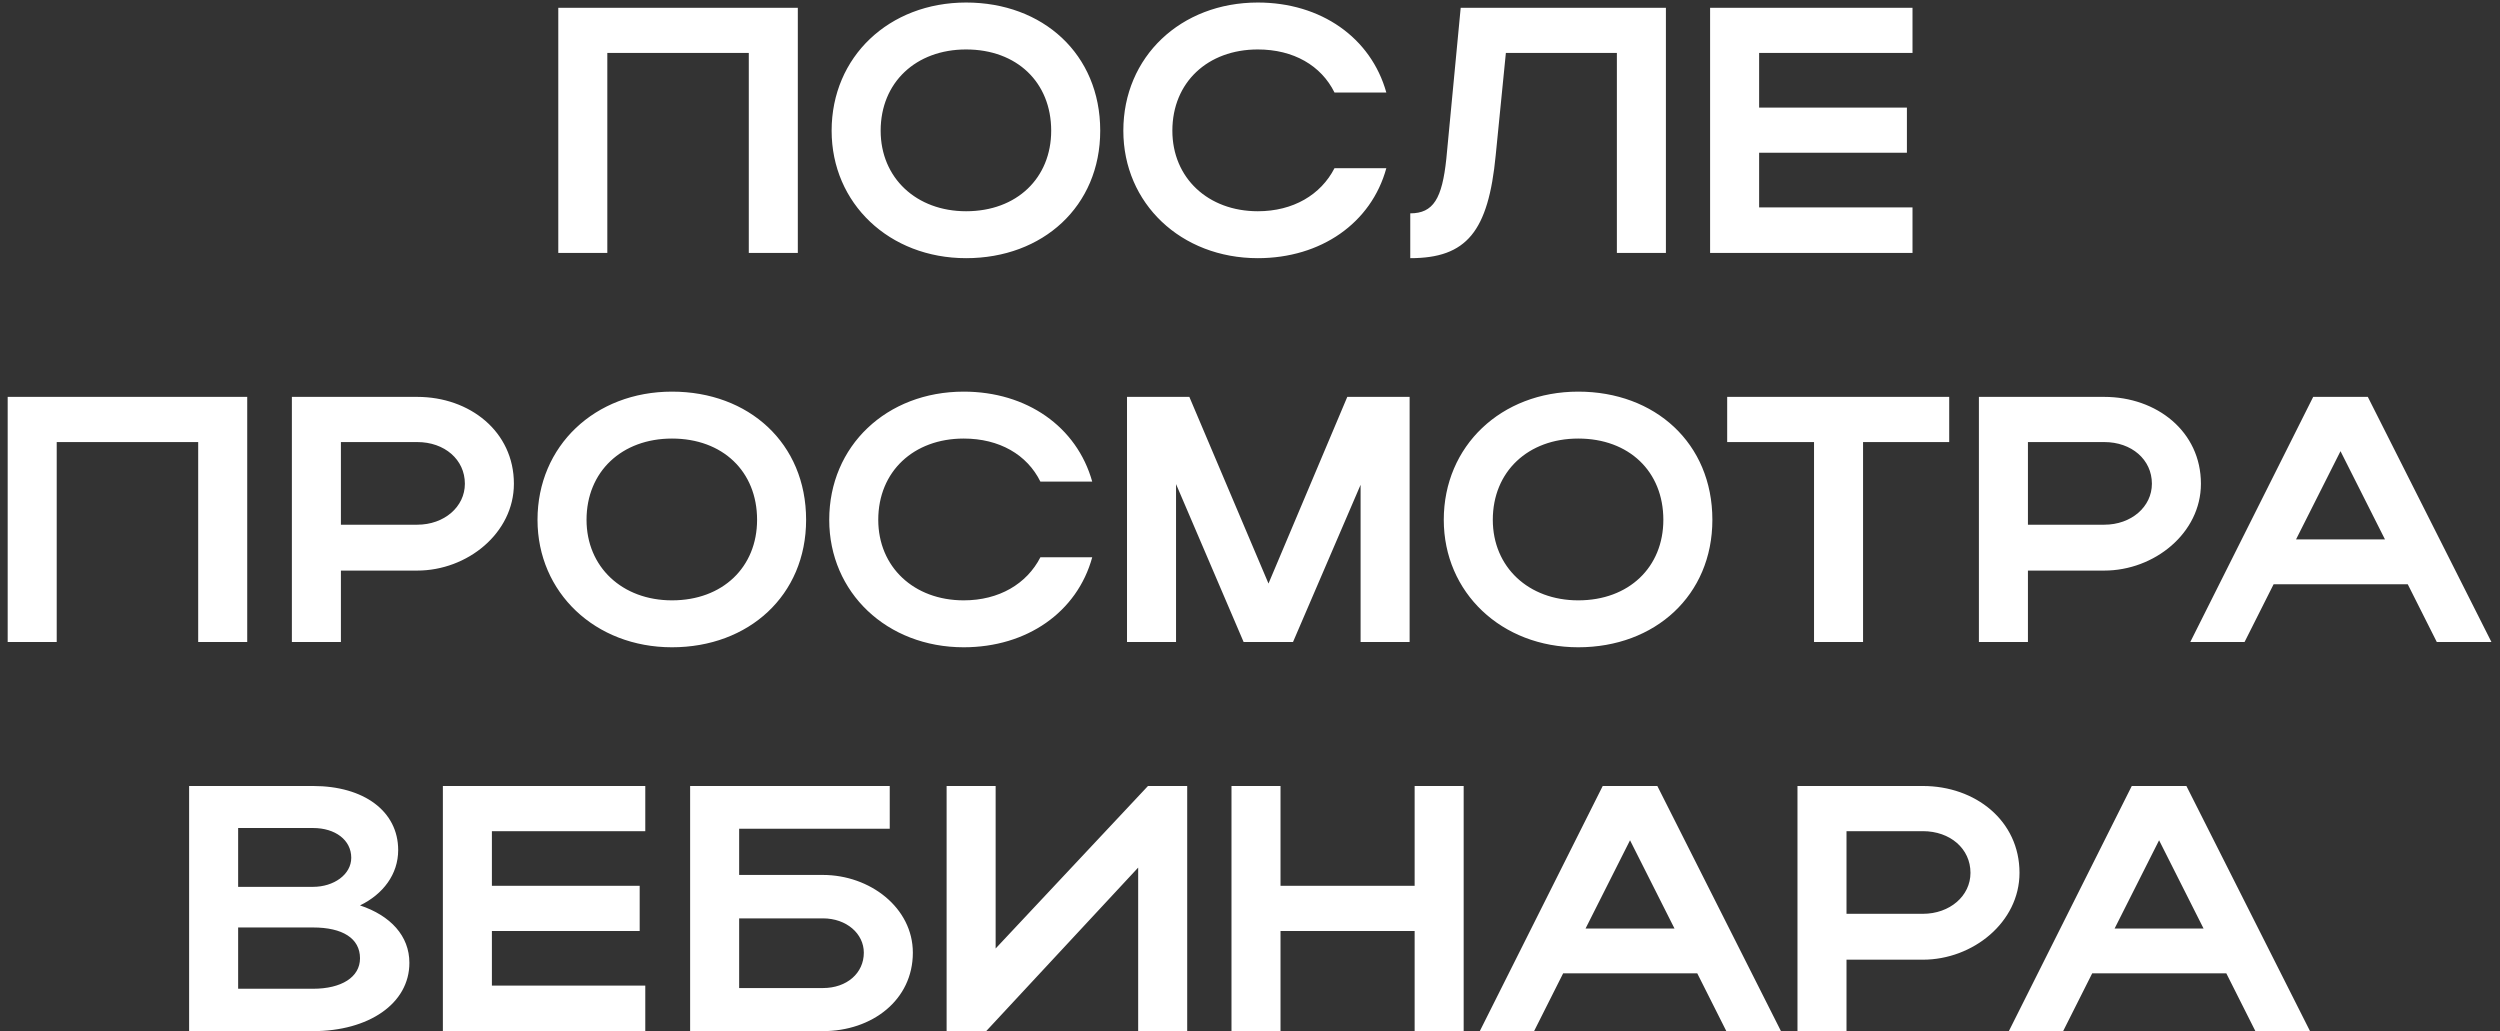 <?xml version="1.0" encoding="UTF-8"?> <svg xmlns="http://www.w3.org/2000/svg" width="257" height="106" viewBox="0 0 257 106" fill="none"><rect x="0" y="0" width="257" height="106" fill="#333333" stroke="none"/> <path d="M57.392 0.8H82.016V26H76.976V5.444H62.432V26H57.392V0.8ZM85.491 13.436C85.491 5.84 91.395 0.26 99.315 0.26C107.199 0.26 113.103 5.552 113.103 13.436C113.103 21.212 107.199 26.54 99.315 26.54C91.431 26.54 85.491 20.924 85.491 13.436ZM90.531 13.436C90.531 18.296 94.203 21.716 99.315 21.716C104.535 21.716 108.063 18.296 108.063 13.436C108.063 8.468 104.535 5.084 99.315 5.084C94.167 5.084 90.531 8.468 90.531 13.436ZM120.519 13.436C120.519 18.296 124.191 21.716 129.303 21.716C132.939 21.716 135.783 20.024 137.187 17.288H142.515C140.967 22.94 135.783 26.54 129.303 26.54C121.419 26.54 115.479 20.924 115.479 13.436C115.479 5.84 121.383 0.26 129.303 0.26C135.783 0.26 140.931 3.86 142.515 9.512H137.187C135.819 6.74 132.975 5.084 129.303 5.084C124.155 5.084 120.519 8.468 120.519 13.436ZM148.683 16.316L150.159 0.8H171.255V26H166.215V5.444H154.803L153.759 15.956C153.003 23.804 150.771 26.54 144.975 26.54V21.932C147.351 21.932 148.251 20.42 148.683 16.316ZM175.798 26V0.8H196.606V5.444H180.838V11.06H196.03V15.704H180.838V21.32H196.606V26H175.798ZM0.79 40.8H25.414V66H20.374V45.444H5.83V66H0.79V40.8ZM30.005 66V40.8H42.893C48.293 40.8 52.829 44.364 52.829 49.728C52.829 54.804 48.041 58.656 42.893 58.656H35.045V66H30.005ZM47.789 49.728C47.789 47.244 45.701 45.444 42.893 45.444H35.045V53.94H42.893C45.665 53.94 47.789 52.104 47.789 49.728ZM55.256 53.436C55.256 45.84 61.16 40.26 69.08 40.26C76.964 40.26 82.868 45.552 82.868 53.436C82.868 61.212 76.964 66.54 69.08 66.54C61.196 66.54 55.256 60.924 55.256 53.436ZM60.296 53.436C60.296 58.296 63.968 61.716 69.08 61.716C74.3 61.716 77.828 58.296 77.828 53.436C77.828 48.468 74.3 45.084 69.08 45.084C63.932 45.084 60.296 48.468 60.296 53.436ZM90.285 53.436C90.285 58.296 93.957 61.716 99.069 61.716C102.705 61.716 105.549 60.024 106.953 57.288H112.281C110.733 62.94 105.549 66.54 99.069 66.54C91.185 66.54 85.245 60.924 85.245 53.436C85.245 45.84 91.149 40.26 99.069 40.26C105.549 40.26 110.697 43.86 112.281 49.512H106.953C105.585 46.74 102.741 45.084 99.069 45.084C93.921 45.084 90.285 48.468 90.285 53.436ZM120.897 49.764V66H115.857V40.8H122.265L130.401 59.988L138.501 40.8H144.909V66H139.869V49.836L132.921 66H127.845L120.897 49.764ZM148.42 53.436C148.42 45.84 154.324 40.26 162.244 40.26C170.128 40.26 176.032 45.552 176.032 53.436C176.032 61.212 170.128 66.54 162.244 66.54C154.36 66.54 148.42 60.924 148.42 53.436ZM153.46 53.436C153.46 58.296 157.132 61.716 162.244 61.716C167.464 61.716 170.992 58.296 170.992 53.436C170.992 48.468 167.464 45.084 162.244 45.084C157.096 45.084 153.46 48.468 153.46 53.436ZM186.482 66V45.444H177.554V40.8H200.378V45.444H191.522V66H186.482ZM203.431 66V40.8H216.319C221.719 40.8 226.255 44.364 226.255 49.728C226.255 54.804 221.467 58.656 216.319 58.656H208.471V66H203.431ZM221.215 49.728C221.215 47.244 219.127 45.444 216.319 45.444H208.471V53.94H216.319C219.091 53.94 221.215 52.104 221.215 49.728ZM225.16 66L237.796 40.8H243.412L256.12 66H250.504L247.516 60.06H233.728L230.74 66H225.16ZM236.032 55.452H245.176L240.604 46.38L236.032 55.452ZM19.441 106V80.8H32.185C37.405 80.8 40.933 83.392 40.933 87.388C40.933 89.872 39.385 91.924 37.009 93.076C40.141 94.12 42.085 96.208 42.085 98.98C42.085 103.192 37.873 106 32.185 106H19.441ZM36.109 88.18C36.109 86.344 34.453 85.12 32.185 85.12H24.481V91.168H32.185C34.309 91.168 36.109 89.908 36.109 88.18ZM37.009 98.512C37.009 96.46 35.209 95.344 32.185 95.344H24.481V101.644H32.185C35.101 101.644 37.009 100.456 37.009 98.512ZM45.527 106V80.8H66.335V85.444H50.567V91.06H65.759V95.704H50.567V101.32H66.335V106H45.527ZM70.945 80.8H91.465V85.192H75.985V89.944H84.589C89.449 89.944 93.841 93.328 93.841 97.936C93.841 102.796 89.665 106 84.589 106H70.945V80.8ZM88.801 97.936C88.801 95.992 87.037 94.408 84.589 94.408H75.985V101.572H84.589C87.073 101.572 88.801 100.024 88.801 97.936ZM122.044 106H117.004V89.188L101.38 106H97.312V80.8H102.352V97.504L118.012 80.8H122.044V106ZM126.597 106V80.8H131.637V91.06H145.425V80.8H150.465V106H145.425V95.704H131.637V106H126.597ZM152.123 106L164.759 80.8H170.375L183.083 106H177.467L174.479 100.06H160.691L157.703 106H152.123ZM162.995 95.452H172.139L167.567 86.38L162.995 95.452ZM184.781 106V80.8H197.669C203.069 80.8 207.605 84.364 207.605 89.728C207.605 94.804 202.817 98.656 197.669 98.656H189.821V106H184.781ZM202.565 89.728C202.565 87.244 200.477 85.444 197.669 85.444H189.821V93.94H197.669C200.441 93.94 202.565 92.104 202.565 89.728ZM206.51 106L219.146 80.8H224.762L237.47 106H231.854L228.866 100.06H215.078L212.09 106H206.51ZM217.382 95.452H226.526L221.954 86.38L217.382 95.452Z" fill="white"></path> </svg> 